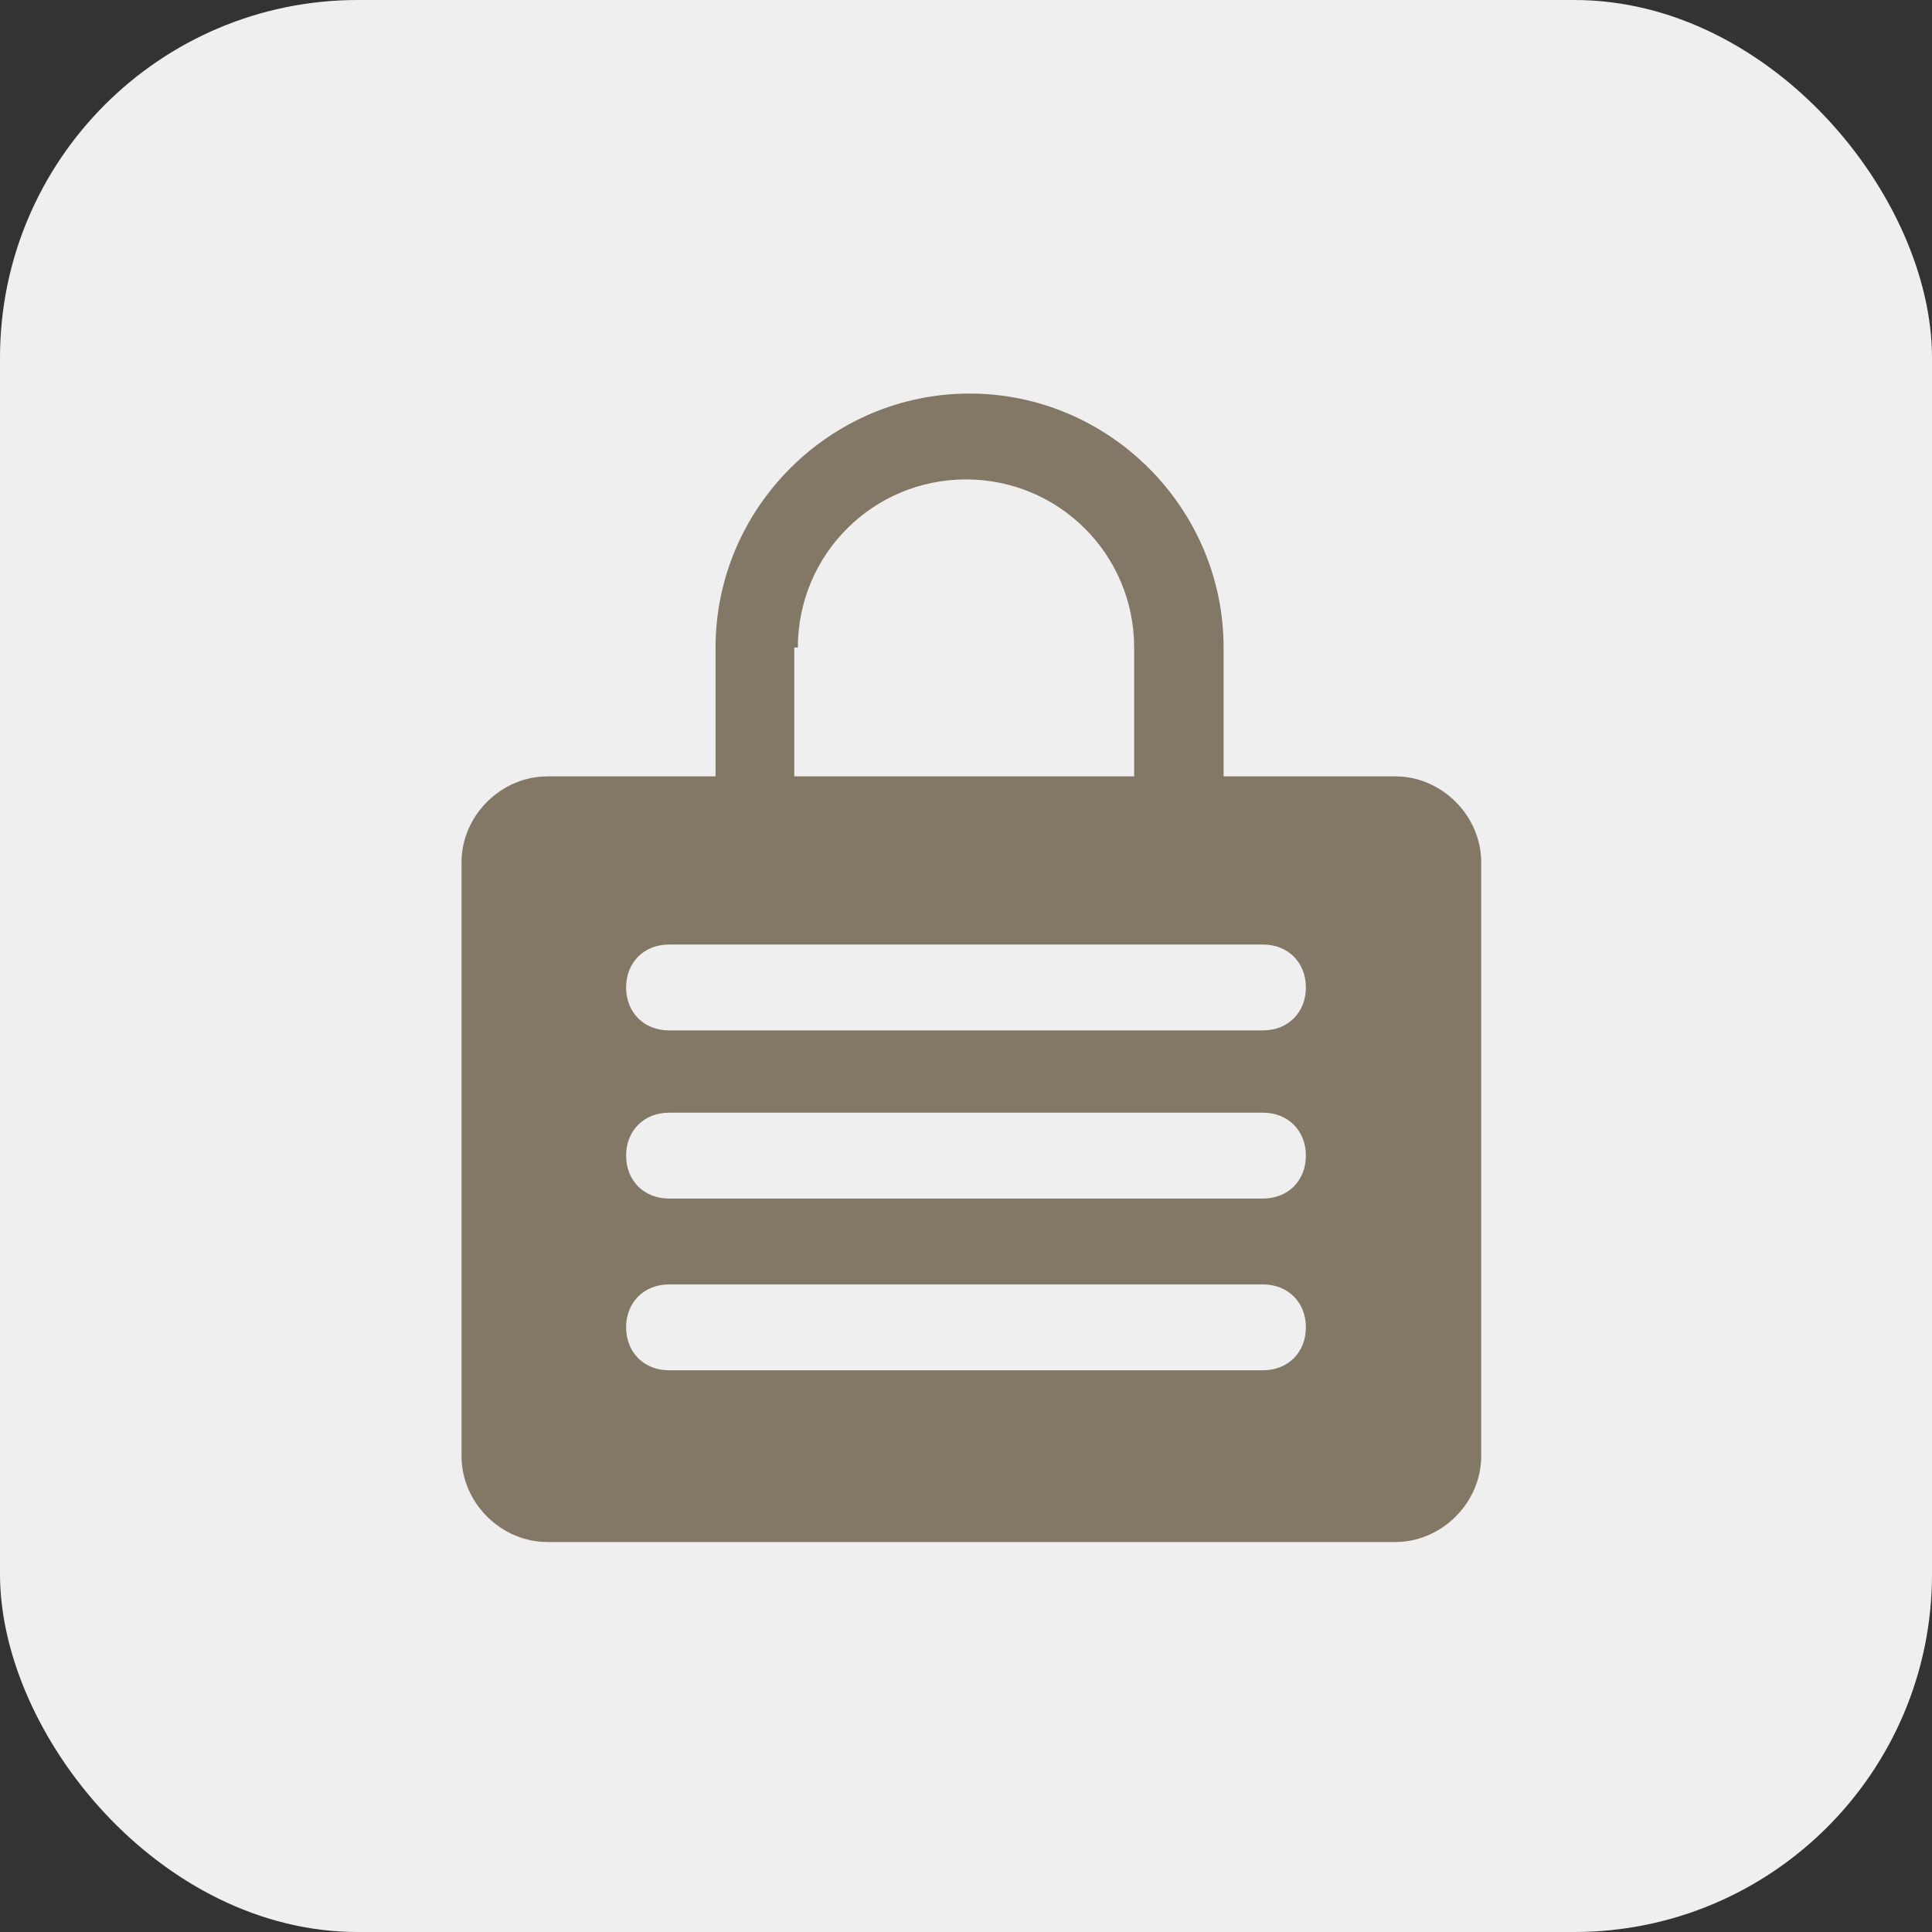 <svg xmlns="http://www.w3.org/2000/svg" viewBox="0 0 54 54"><rect x="0" y="0" width="54" height="54" fill="#333333" stroke="none"/><rect width="54" height="54" rx="10" ry="10" style="fill:#efefef"/><path d="M38.9 21.7h-4.7v-3.6c0-3.9-3.2-7.1-7.1-7.1S20 14.2 20 18.1v3.6h-4.7c-1.3 0-2.4 1.1-2.4 2.4v16.6c0 1.3 1.1 2.4 2.4 2.4H39c1.3 0 2.4-1.1 2.4-2.4V24.1c0-1.3-1.1-2.4-2.4-2.4Zm-16.6-3.6c0-2.6 2.1-4.7 4.7-4.7s4.7 2.1 4.7 4.7v3.6h-9.5v-3.6Zm13 20.2H18.7c-.7 0-1.2-.5-1.2-1.2s.5-1.2 1.2-1.2h16.6c.7 0 1.2.5 1.2 1.2s-.5 1.2-1.2 1.2m0-4.8H18.7c-.7 0-1.2-.5-1.2-1.2s.5-1.2 1.2-1.2h16.6c.7 0 1.2.5 1.2 1.2s-.5 1.2-1.2 1.2m0-4.7H18.7c-.7 0-1.2-.5-1.2-1.2s.5-1.2 1.2-1.2h16.6c.7 0 1.2.5 1.2 1.2s-.5 1.2-1.2 1.2" style="fill:#837866"/></svg>